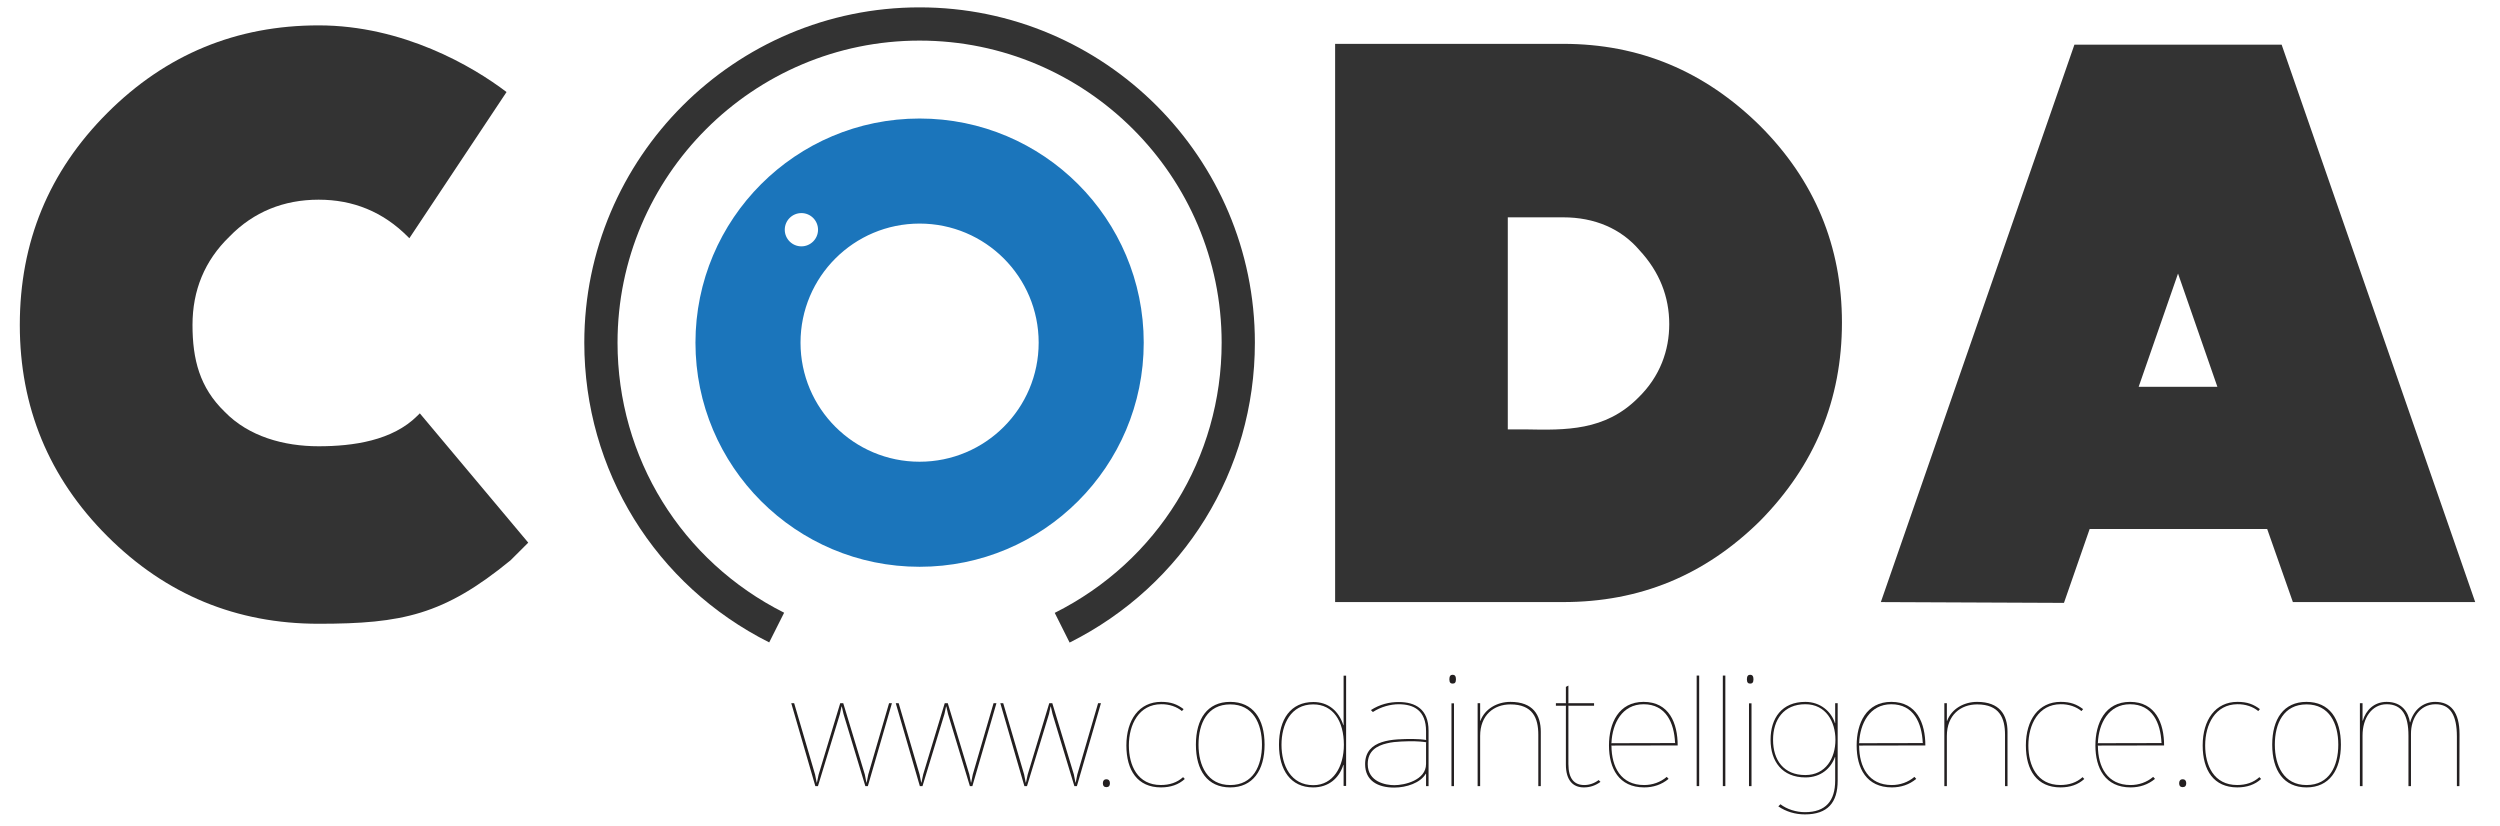 <?xml version="1.0" encoding="utf-8"?>
<!-- Generator: Adobe Illustrator 17.0.0, SVG Export Plug-In . SVG Version: 6.00 Build 0)  -->
<!DOCTYPE svg PUBLIC "-//W3C//DTD SVG 1.1 Tiny//EN" "http://www.w3.org/Graphics/SVG/1.1/DTD/svg11-tiny.dtd">
<svg version="1.1" baseProfile="tiny" id="Layer_1" xmlns="http://www.w3.org/2000/svg" xmlns:xlink="http://www.w3.org/1999/xlink"
	 x="0px" y="0px" width="162.482px" height="53.655px" viewBox="0 0 162.482 53.655" xml:space="preserve">
<g>
	<g>
		<path fill="#231F20" d="M57.969,45.702l-1.565,5.389h-0.163l-1.419-4.686l-0.111-0.487h-0.018l-0.103,0.487l-1.429,4.686h-0.17
			l-1.565-5.389h0.188l1.36,4.636l0.103,0.522h0.017l0.112-0.522l1.403-4.636h0.196l1.403,4.636l0.102,0.522h0.018l0.103-0.522
			l1.352-4.636H57.969z"/>
		<path fill="#231F20" d="M64.762,45.702l-1.565,5.389h-0.162l-1.42-4.686l-0.111-0.487h-0.018l-0.103,0.487l-1.428,4.686h-0.172
			l-1.565-5.389h0.188l1.36,4.636l0.103,0.522h0.018l0.111-0.522l1.403-4.636h0.197L63,50.338l0.103,0.522h0.017l0.103-0.522
			l1.351-4.636H64.762z"/>
		<path fill="#231F20" d="M71.554,45.702l-1.564,5.389h-0.164l-1.42-4.686l-0.11-0.487H68.28l-0.103,0.487l-1.429,4.686h-0.17
			l-1.565-5.389h0.189l1.36,4.636l0.102,0.522h0.017l0.112-0.522l1.402-4.636h0.197l1.403,4.636l0.102,0.522h0.017l0.103-0.522
			l1.352-4.636H71.554z"/>
		<path fill="#231F20" d="M71.908,51.159c-0.154,0-0.23-0.093-0.23-0.257c0-0.154,0.077-0.255,0.23-0.255s0.23,0.102,0.23,0.255
			C72.138,51.066,72.061,51.159,71.908,51.159z"/>
		<path fill="#231F20" d="M77.003,50.628c-0.402,0.369-0.923,0.547-1.547,0.547c-1.522,0-2.25-1.103-2.25-2.727
			c0-1.669,0.838-2.832,2.258-2.832c0.659,0,1.051,0.164,1.462,0.471l-0.11,0.128c-0.325-0.282-0.829-0.454-1.352-0.446
			c-1.445,0.01-2.096,1.318-2.096,2.678c0,1.308,0.566,2.573,2.079,2.573c0.556,0,1.051-0.154,1.445-0.512L77.003,50.628z"/>
		<path fill="#231F20" d="M79.958,51.176c-1.48,0-2.233-1.095-2.233-2.779c0-1.677,0.753-2.78,2.223-2.78
			c1.489,0,2.241,1.095,2.241,2.78C82.19,50.064,81.42,51.176,79.958,51.176z M79.958,45.78c-1.497,0-2.063,1.24-2.063,2.617
			c0,1.368,0.582,2.625,2.063,2.625c1.487,0,2.061-1.248,2.061-2.625C82.019,47.02,81.437,45.78,79.958,45.78z"/>
		<path fill="#231F20" d="M87.488,51.082h-0.164v-1.368h-0.017c-0.282,0.889-0.983,1.462-1.959,1.462
			c-1.462,0-2.223-1.136-2.223-2.77c0-1.659,0.761-2.78,2.233-2.78c0.966,0,1.642,0.566,1.949,1.505h0.017v-3.216h0.164V51.082z
			 M85.349,45.78c-1.47,0-2.061,1.308-2.061,2.625c0,1.343,0.607,2.625,2.071,2.625c1.282,0,1.983-1.188,1.983-2.625
			C87.341,46.883,86.657,45.78,85.349,45.78z"/>
		<path fill="#231F20" d="M92.845,51.091h-0.162v-0.804h-0.018c-0.35,0.599-1.257,0.9-2.053,0.9c-1.051,0-1.889-0.437-1.889-1.524
			c0-1.624,1.847-1.634,3.112-1.634c0.282,0,0.651,0.027,0.873,0.068l-0.025-0.025v-0.547c0-1.36-0.804-1.754-1.779-1.754
			c-0.522,0-1.163,0.164-1.677,0.506l-0.128-0.128c0.591-0.377,1.198-0.522,1.806-0.522c1.076,0,1.941,0.454,1.941,1.866V51.091z
			 M92.708,48.244c-0.18-0.035-0.616-0.068-0.794-0.068c-0.24,0-0.531,0-0.839,0.017c-0.315,0.017-0.641,0.042-0.94,0.12
			c-0.651,0.154-1.242,0.487-1.242,1.35c0,1.163,1.182,1.368,1.729,1.368c0.666,0,2.061-0.324,2.061-1.377v-1.385L92.708,48.244z"/>
		<path fill="#231F20" d="M94.412,44.429c-0.129,0-0.214-0.06-0.214-0.282c0-0.214,0.085-0.292,0.214-0.292s0.215,0.078,0.215,0.292
			C94.627,44.369,94.541,44.429,94.412,44.429z M94.499,51.091h-0.164v-5.379h0.164V51.091z"/>
		<path fill="#231F20" d="M100.141,51.091h-0.162v-3.336c0-1.085-0.359-1.974-1.814-1.974c-1.076,0-1.966,0.693-1.966,2.053v3.258
			h-0.164v-5.389h0.164v1.146h0.017c0.29-0.778,1.086-1.232,1.949-1.232c1.464,0,1.976,0.838,1.976,1.951V51.091z"/>
		<path fill="#231F20" d="M104.02,50.817c-0.334,0.24-0.676,0.359-1.086,0.359c-0.701,0-1.163-0.461-1.163-1.487v-3.798l0.017-0.025
			h-0.666v-0.164h0.666l-0.017-0.025v-1.035l0.164-0.085v1.12l-0.018,0.025h1.686v0.164h-1.686l0.018,0.025v3.763
			c0,0.975,0.392,1.368,1.035,1.368c0.334,0,0.668-0.12,0.931-0.325L104.02,50.817z"/>
		<path fill="#231F20" d="M104.709,48.457l0.025,0.025c0.008,1.36,0.607,2.54,2.121,2.54c0.539,0,1.061-0.179,1.472-0.531
			l0.118,0.129c-0.444,0.377-1,0.556-1.582,0.556c-1.65,0-2.291-1.24-2.291-2.727c0-1.437,0.624-2.832,2.25-2.832
			c1.659,0,2.215,1.385,2.215,2.832L104.709,48.457z M108.891,48.294l-0.025-0.025c-0.06-1.275-0.582-2.498-2.044-2.498
			c-1.403,0-2.036,1.258-2.088,2.507l-0.025,0.025L108.891,48.294z"/>
		<path fill="#231F20" d="M110.435,51.091h-0.164v-7.184h0.164V51.091z"/>
		<path fill="#231F20" d="M112.135,51.091h-0.164v-7.184h0.164V51.091z"/>
		<path fill="#231F20" d="M113.749,44.429c-0.127,0-0.214-0.06-0.214-0.282c0-0.214,0.087-0.292,0.214-0.292
			c0.129,0,0.214,0.078,0.214,0.292C113.963,44.369,113.877,44.429,113.749,44.429z M113.836,51.091h-0.164v-5.379h0.164V51.091z"/>
		<path fill="#231F20" d="M119.436,45.702v5.038c0,1.42-0.651,2.19-2.129,2.19c-0.634,0-1.232-0.18-1.729-0.522l0.137-0.137
			c0.419,0.325,1.026,0.514,1.592,0.514c1.358,0,1.966-0.736,1.966-2.061v-1.522h-0.017c-0.257,0.734-0.915,1.325-1.916,1.325
			c-1.505,0-2.266-1.035-2.266-2.447c0-1.41,0.736-2.463,2.258-2.463c0.991,0,1.694,0.643,1.924,1.377h0.017v-1.292H119.436z
			 M117.332,45.77c-1.412,0-2.096,1.018-2.096,2.31c0,1.327,0.693,2.293,2.096,2.293c1.333,0,1.958-1.103,1.958-2.293
			C119.289,46.909,118.675,45.77,117.332,45.77z"/>
		<path fill="#231F20" d="M120.806,48.457l0.025,0.025c0.008,1.36,0.607,2.54,2.121,2.54c0.539,0,1.061-0.179,1.472-0.531
			l0.118,0.129c-0.444,0.377-1,0.556-1.582,0.556c-1.65,0-2.291-1.24-2.291-2.727c0-1.437,0.624-2.832,2.25-2.832
			c1.659,0,2.215,1.385,2.215,2.832L120.806,48.457z M124.989,48.294l-0.025-0.025c-0.06-1.275-0.582-2.498-2.044-2.498
			c-1.403,0-2.036,1.258-2.088,2.507l-0.025,0.025L124.989,48.294z"/>
		<path fill="#231F20" d="M130.474,51.091h-0.162v-3.336c0-1.085-0.359-1.974-1.814-1.974c-1.076,0-1.966,0.693-1.966,2.053v3.258
			h-0.164v-5.389h0.164v1.146h0.017c0.29-0.778,1.086-1.232,1.949-1.232c1.464,0,1.976,0.838,1.976,1.951V51.091z"/>
		<path fill="#231F20" d="M135.464,50.628c-0.401,0.369-0.923,0.547-1.547,0.547c-1.524,0-2.25-1.103-2.25-2.727
			c0-1.669,0.838-2.832,2.258-2.832c0.658,0,1.051,0.164,1.462,0.471l-0.11,0.128c-0.325-0.282-0.831-0.454-1.352-0.446
			c-1.445,0.01-2.096,1.318-2.096,2.678c0,1.308,0.564,2.573,2.079,2.573c0.556,0,1.051-0.154,1.445-0.512L135.464,50.628z"/>
		<path fill="#231F20" d="M136.323,48.457l0.025,0.025c0.008,1.36,0.607,2.54,2.121,2.54c0.539,0,1.061-0.179,1.472-0.531
			l0.118,0.129c-0.444,0.377-1,0.556-1.582,0.556c-1.65,0-2.291-1.24-2.291-2.727c0-1.437,0.624-2.832,2.25-2.832
			c1.659,0,2.215,1.385,2.215,2.832L136.323,48.457z M140.505,48.294l-0.025-0.025c-0.06-1.275-0.582-2.498-2.044-2.498
			c-1.403,0-2.036,1.258-2.088,2.507l-0.025,0.025L140.505,48.294z"/>
		<path fill="#231F20" d="M141.86,51.159c-0.154,0-0.232-0.093-0.232-0.257c0-0.154,0.078-0.255,0.232-0.255s0.23,0.102,0.23,0.255
			C142.091,51.066,142.014,51.159,141.86,51.159z"/>
		<path fill="#231F20" d="M146.955,50.628c-0.401,0.369-0.923,0.547-1.547,0.547c-1.524,0-2.25-1.103-2.25-2.727
			c0-1.669,0.838-2.832,2.258-2.832c0.658,0,1.051,0.164,1.462,0.471l-0.11,0.128c-0.325-0.282-0.831-0.454-1.352-0.446
			c-1.445,0.01-2.096,1.318-2.096,2.678c0,1.308,0.564,2.573,2.079,2.573c0.556,0,1.051-0.154,1.445-0.512L146.955,50.628z"/>
		<path fill="#231F20" d="M149.909,51.176c-1.479,0-2.231-1.095-2.231-2.779c0-1.677,0.753-2.78,2.223-2.78
			c1.489,0,2.241,1.095,2.241,2.78C152.142,50.064,151.373,51.176,149.909,51.176z M149.909,45.78c-1.495,0-2.061,1.24-2.061,2.617
			c0,1.368,0.582,2.625,2.061,2.625c1.489,0,2.063-1.248,2.063-2.625C151.972,47.02,151.389,45.78,149.909,45.78z"/>
		<path fill="#231F20" d="M159.844,51.091h-0.164v-3.224c0-1.36-0.411-2.104-1.402-2.096c-1.001,0.01-1.59,0.899-1.582,1.934v3.386
			h-0.164v-3.276c0-1.333-0.419-2.044-1.419-2.044c-0.958,0-1.565,0.889-1.565,2.036v3.284h-0.172v-5.389h0.172v1.138h0.017
			c0.197-0.676,0.728-1.223,1.549-1.223c1.016,0,1.419,0.701,1.514,1.327h0.017c0.23-0.831,0.864-1.327,1.625-1.327
			c1.008,0,1.582,0.659,1.582,2.113L159.844,51.091z"/>
	</g>
	<g>
		<g>
			<path fill="#333333" d="M69.518,41.763l-0.968-1.931c6.691-3.354,10.848-10.083,10.848-17.562
				c0-10.825-8.806-19.631-19.631-19.631S40.135,11.445,40.135,22.27c0,7.47,4.149,14.195,10.828,17.552l-0.97,1.93
				C42.58,38.026,37.975,30.561,37.975,22.27c0-12.016,9.776-21.791,21.792-21.791s21.791,9.776,21.791,21.791
				C81.558,30.571,76.945,38.041,69.518,41.763z"/>
			<path fill="#1B75BB" d="M59.767,7.703c-8.045,0-14.567,6.522-14.567,14.567s6.522,14.567,14.567,14.567
				c8.045,0,14.567-6.522,14.567-14.567S67.812,7.703,59.767,7.703z M51.004,14.93c0-0.597,0.484-1.081,1.081-1.081
				c0.597,0,1.081,0.484,1.081,1.081c0,0.597-0.484,1.081-1.081,1.081C51.488,16.011,51.004,15.527,51.004,14.93z M59.767,30.009
				c-4.274,0-7.739-3.465-7.739-7.739s3.465-7.739,7.739-7.739c4.274,0,7.739,3.465,7.739,7.739S64.041,30.009,59.767,30.009z"/>
			<g>
				<path fill="#333333" d="M33.182,36.416c-4.333,3.55-7.047,4.124-12.476,4.124c-5.325,0-9.918-1.88-13.729-5.69
					s-5.69-8.404-5.69-13.729c0-5.377,1.879-9.971,5.69-13.782s8.405-5.69,13.729-5.69c5.481,0,10.023,2.662,12.215,4.333
					l-6.316,9.501c-0.052-0.052-0.052-0.052-0.104-0.104c-1.618-1.619-3.55-2.401-5.794-2.401c-2.245,0-4.229,0.783-5.795,2.401
					c-1.618,1.566-2.401,3.498-2.401,5.742s0.47,4.072,2.088,5.638c1.566,1.618,3.863,2.245,6.108,2.245
					c2.245,0,4.803-0.365,6.421-1.983c0.052-0.052,0.157-0.157,0.157-0.157l7.047,8.404L33.182,36.416z"/>
				<path fill="#333333" d="M114.388,33.858c-3.602,3.55-7.83,5.272-12.79,5.272H86.773V2.85h14.825
					c4.959,0,9.188,1.775,12.79,5.324c3.55,3.55,5.325,7.831,5.325,12.79C119.712,25.976,117.938,30.256,114.388,33.858z
					 M108.489,21.068c0-1.775-0.627-3.393-1.932-4.802c-1.201-1.41-2.923-2.141-4.959-2.141h-3.602v13.782h1.148
					c2.61,0.052,5.168,0.104,7.308-2.036C107.915,24.461,108.489,22.739,108.489,21.068z"/>
				<path fill="#333333" d="M147.35,34.38h-11.537l-1.67,4.803l-11.902-0.052l12.581-36.228h13.468l12.581,36.228h-11.85
					L147.35,34.38z M144.114,25.14l-2.558-7.361l-2.558,7.361H144.114z"/>
			</g>
		</g>
	</g>
</g>
</svg>
